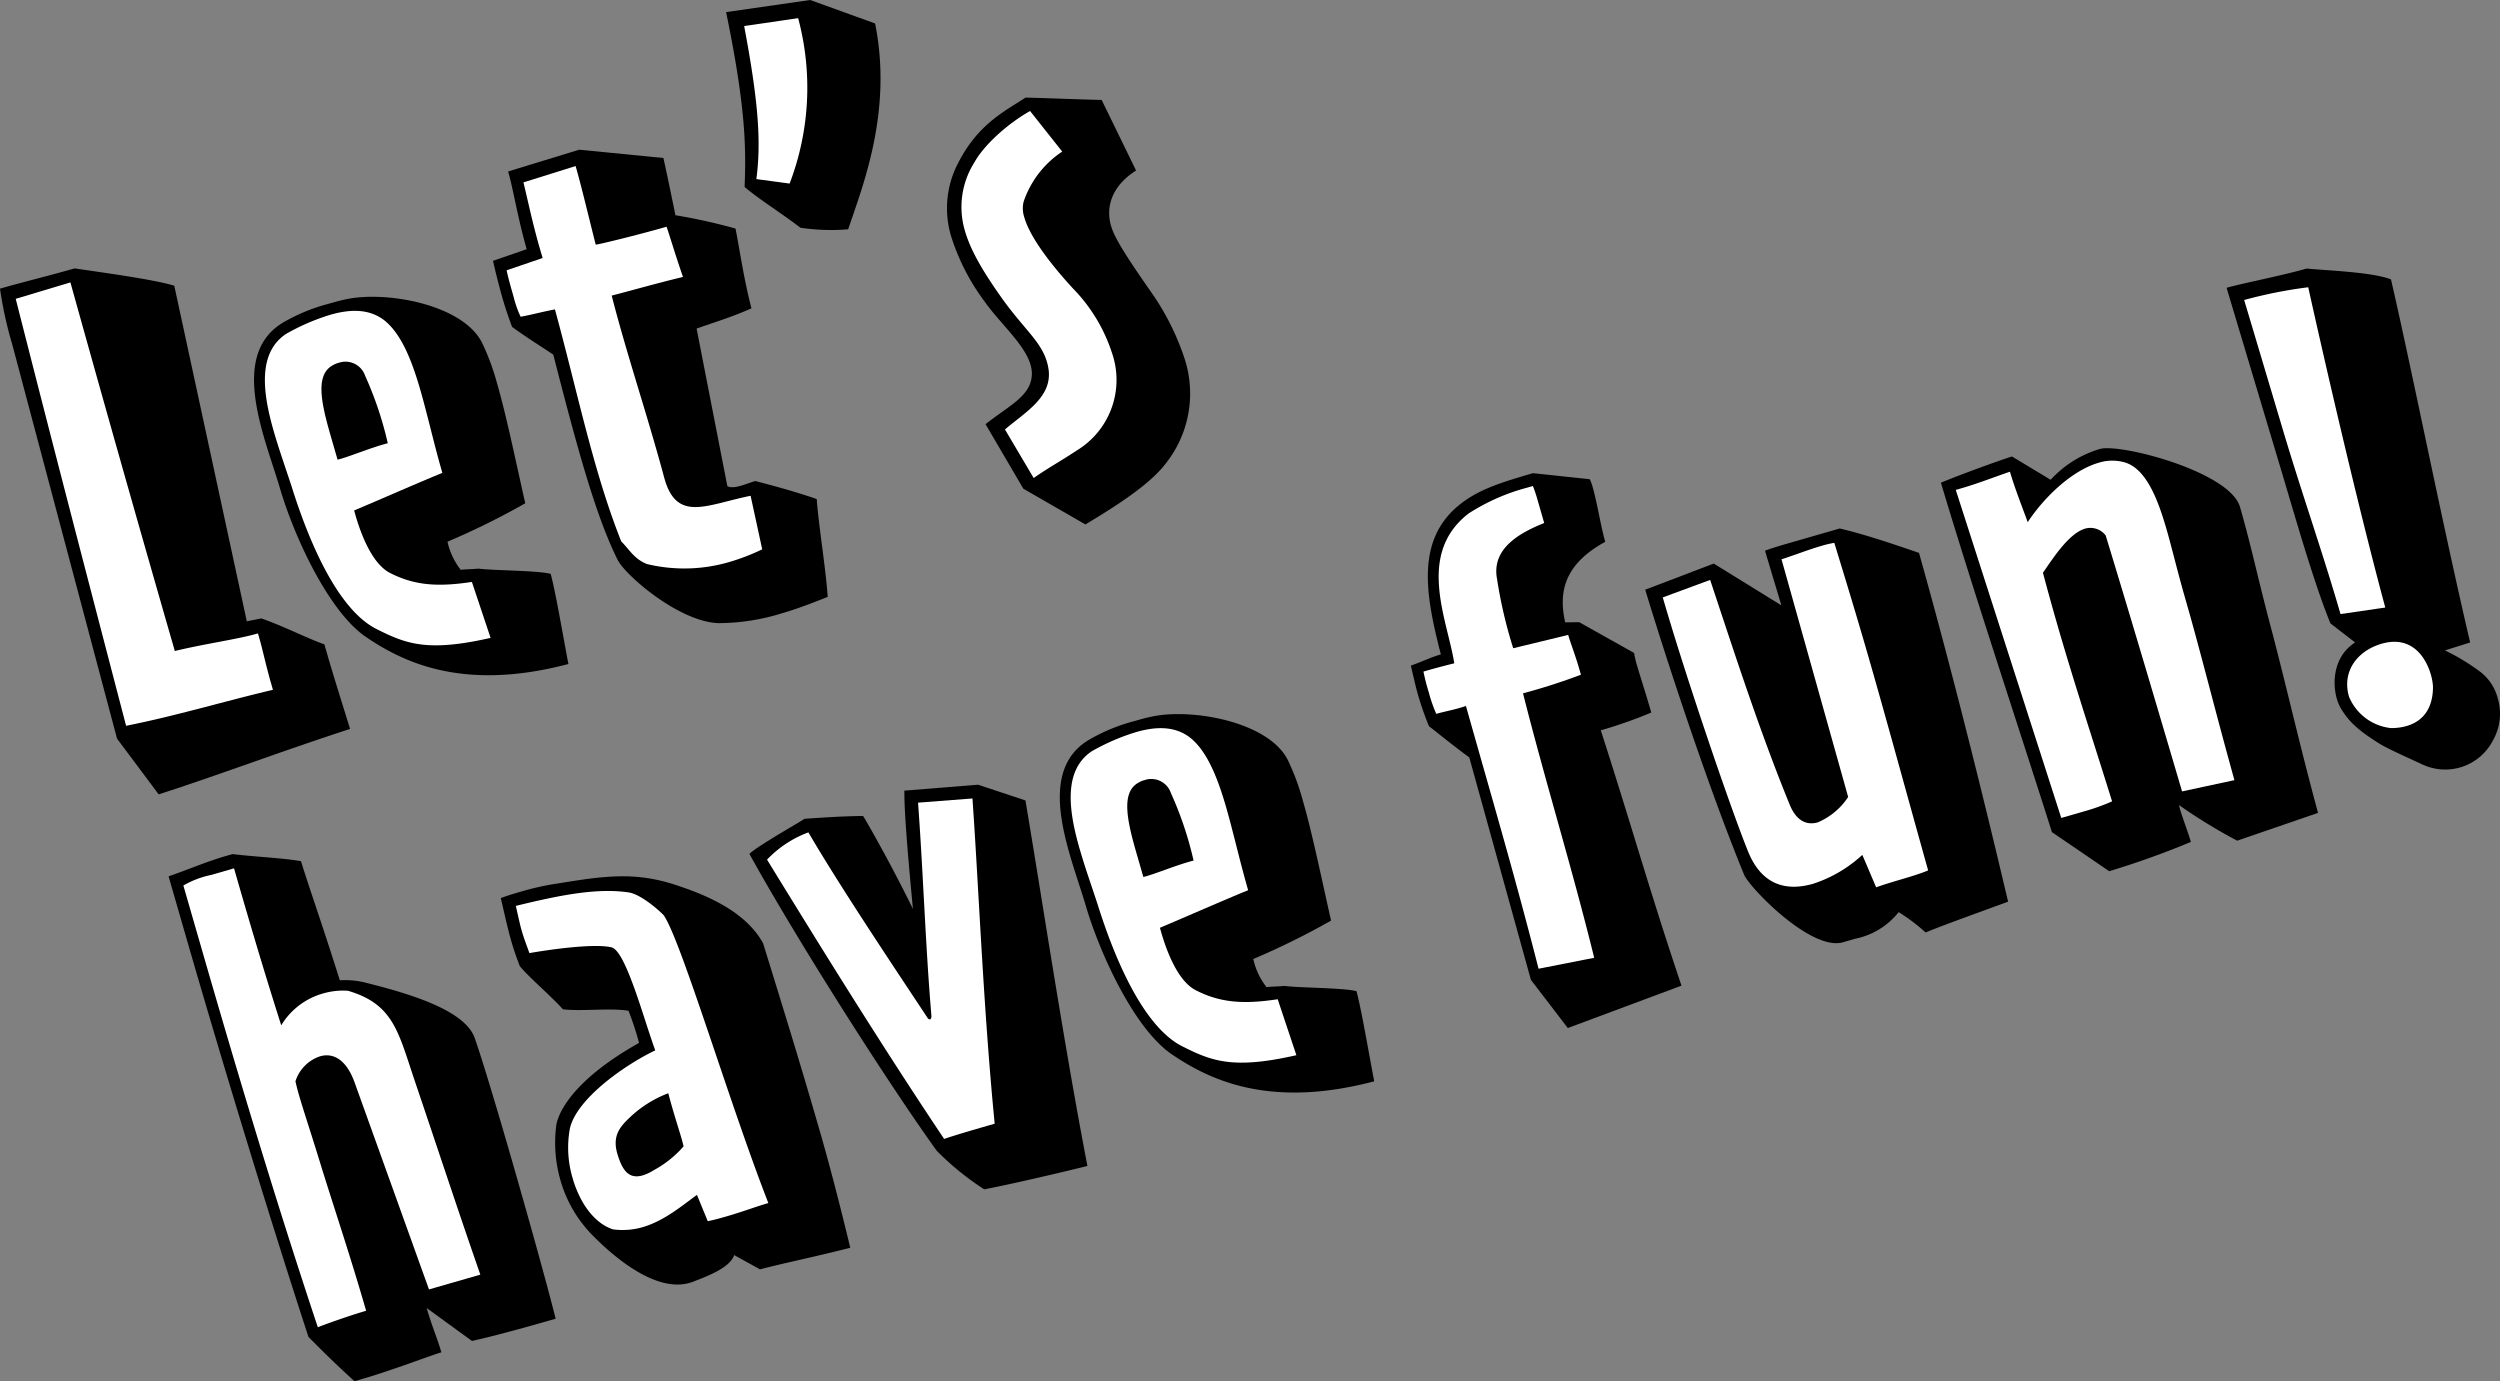 <svg xmlns="http://www.w3.org/2000/svg" width="327.311" height="180.835" viewBox="0 0 327.311 180.835"><rect x="0" y="0" width="327.311" height="180.835" fill="#808080" stroke="none"/><defs><style>.cls-1{fill:#fff}</style></defs><g id="レイヤー_2" data-name="レイヤー 2"><g id="copy"><path d="M15.321 96.703L1.608 45.108A50.967 50.967 0 010 37.792c3.168-.914 6.69-1.762 9.78-2.654 3.412.521 10.018 1.377 13.036 2.263l9.496 43.944 1.898-.38c2.786.953 6.125 2.666 8.258 3.39l.468 1.622c.713 2.471 1.638 5.384 2.896 9.455-9.181 2.983-17.247 6.062-25.06 8.567z"/><path class="cls-1" d="M35.735 90.313a738.76 738.76 0 00-.289-1.004c-.601-2.086-1.071-4.293-1.495-5.76l-.178-.618c-2.703.78-7.053 1.365-10.883 2.303A5331.006 5331.006 0 019.219 36.973l-7.16 2.15c4.906 19.332 9.656 37.538 14.45 55.9 6.414-1.265 12.958-3.237 19.226-4.71z"/><path d="M58.588 70.92a9.148 9.148 0 001.732 3.684c.563-.079 1.732-.082 2.297-.16 1.999.26 7.852.244 9.487.693.704 2.725 1.499 7.515 2.316 11.797-13.84 3.658-21.668-.275-26.447-3.498-4.878-3.278-9.342-12.95-11.223-19.184-.602-2.085-1.448-4.434-2.183-6.983-1.67-5.793-2.535-11.985 2.448-15.012a23.642 23.642 0 015.902-2.456c.773-.223 1.622-.468 2.572-.658 5.386-1.052 15.207.8 17.65 5.785a31.24 31.24 0 011.969 5.372c1.158 4.016 2.197 9.07 3.66 15.592a99.335 99.335 0 01-10.18 5.029z"/><path class="cls-1" d="M55.026 51.033c-1.158-4.017-2.547-7.38-4.715-9.097-2.048-1.585-4.598-1.435-7.07-.722a28.33 28.33 0 00-5.802 2.51c-3.716 2.495-3.063 7.66-1.593 12.758.714 2.471 1.604 4.975 2.304 7.116 2.226 7.138 6.048 16.326 11.29 18.83 3.814 1.911 6.622 2.942 14.79 1.088l-2.448-7.326c-4.25.64-7.376.538-10.716-1.176-2.94-1.494-4.412-7.176-4.701-8.18 3.727-1.578 8.107-3.51 11.548-4.922-1.114-3.861-1.929-7.558-2.887-10.88z"/><path d="M50.77 58.033c-2.185.547-5.163 1.824-6.576 2.148l-.958-3.32c-1.247-4.326-1.942-7.89.396-9.067a2.242 2.242 0 01.672-.278 2.71 2.71 0 013.496 1.67 46.315 46.315 0 012.97 8.847zm45.527-28.108c.548 2.77 1.12 6.788 2.09 10.44-2.593 1.167-4.91 1.835-7.183 2.658l4.016 20.593c.742.54 2.506-.304 3.665-.638 2.443.634 5.437 1.443 8.046 2.364.24 3.444 1.182 9.029 1.434 12.804-2.25.9-4.138 1.612-5.914 2.124a28.196 28.196 0 01-8.323 1.314c-5.136-.109-12.263-6.251-13.273-8.302-2.798-5.635-5.149-14.076-8.416-26.854-1.659-1.11-3.595-2.31-5.398-3.63a53.513 53.513 0 01-1.247-3.74 93.663 93.663 0 01-1.248-4.91l4.413-1.524c-1.18-4.093-1.742-7.78-2.433-10.174l9.303-2.851 11.024 1.087c.325 1.412.983 4.569 1.576 7.493a73.783 73.783 0 017.868 1.746z"/><path class="cls-1" d="M89.42 36.26c-.978-2.814-1.58-4.9-2.147-6.576-3.786 1.091-9.26 2.42-9.282 2.342-1.137-4.524-1.874-7.658-2.631-10.284l-6.83 2.138c.545 2.185 1.328 6.058 2.519 9.898l-4.722 1.613c.257 1.18.592 2.34.903 3.42a13.968 13.968 0 00.934 2.66c1.59-.292 2.902-.67 4.492-.962 2.964 10.858 5.033 21.22 8.68 30.375 1.051 1.036 1.661 2.282 3.363 2.962a20.912 20.912 0 0010.956-.316 27.416 27.416 0 004.137-1.611l-1.52-7.008c-5.773 1.164-9.687 3.548-11.303-2.344-2.184-8.155-4.866-15.998-6.884-23.866 2.57-.658 5.892-1.616 9.335-2.442z"/><path d="M111.048 30.02a26.918 26.918 0 01-6.251-.204c-2.788-2.124-5.322-3.652-7.312-5.337.217-5.333.105-10.655-2.421-22.894L106.07 0l8.5 3.07c2.326 11.543-1.637 21.303-3.522 26.95z"/><path class="cls-1" d="M99.028 23.448l4.352.585a35.157 35.157 0 001.117-21.655L97.43 3.412c1.902 10.076 2.226 15.254 1.597 20.036z"/><path d="M129.033 55.536c2.997-2.37 5.667-3.559 6.025-6.089.49-3.236-3.726-6.538-6.131-9.944a28.718 28.718 0 01-4.34-8.369 12.734 12.734 0 01.804-9.685c2.605-5.186 6.135-6.873 8.88-8.67 2.187.04 7.776.268 9.963.306l4.507 9.242c-3.397 2.15-4.053 5.1-3.162 7.604.545 1.6 2.462 4.477 5.034 8.17a33.17 33.17 0 014.495 8.91 14.73 14.73 0 01-2.495 13.686c-2.125 2.789-6.513 5.56-10.506 7.967l-8.128-4.683z"/><path class="cls-1" d="M135.334 62.586c1.808-1.274 3.473-2.173 5.722-3.658a10.794 10.794 0 004.54-12.688 21.614 21.614 0 00-5.122-8.478c-2.558-2.776-5.561-6.51-6.363-9.291a3.709 3.709 0 01-.093-2.065 12.783 12.783 0 015.053-6.56l-4.21-5.312c-3.021 1.708-6.063 4.51-7.272 6.7a10.93 10.93 0 00-1.259 8.98c.78 2.702 2.521 5.546 4.782 8.743 3.247 4.585 5.78 6.113 6.196 9.59.341 3.5-3.045 5.396-5.734 7.678z"/><path d="M57.787 177.052c-1.39.4-6.509 2.38-10.526 3.538l-.85.245c-2.723-2.477-4.14-3.909-6.022-5.792-4.952-15.136-11.278-35.9-15.978-52.197l-2.34-8.11c2.737-.956 5.042-1.956 7.592-2.691l.773-.223c3.291.389 6.417.491 8.97.926 1.19 3.84 2.948 8.771 5.085 15.6a10.896 10.896 0 013.17.257c4.961 1.246 13.117 3.411 14.485 7.283.911 2.582 2.794 8.815 4.777 15.689 2.273 7.878 4.667 16.473 5.828 21.075q-7.3 2.105-10.96 2.91l-5.93-4.313c.713 2.471 1.392 3.949 1.926 5.803z"/><path class="cls-1" d="M27.626 114.557a12.146 12.146 0 00-3.619 1.378l2.385 8.264c4.59 15.91 9.577 32.626 15.22 49.571.595-.256 4.081-1.512 6.322-2.158-1.939-6.72-3.707-11.982-5.756-18.502-1.725-5.694-3.026-9.334-3.496-11.54a5.041 5.041 0 013.239-3.278c1.544-.445 3.324.213 4.492 3.39l9.753 27.136 2.55-.735 4.171-1.203c-2.937-8.44-5.697-16.846-8.512-25.153-2.225-6.553-2.787-10.24-8.82-12.013a9.483 9.483 0 00-3.324.373 9.345 9.345 0 00-5.411 4.155c-2.706-8.506-4.621-15.148-6.181-20.555l-3.013.87z"/><path d="M90.836 167.77c-4.865 1.988-11.064-3.837-13.069-5.852a16.792 16.792 0 01-4.378-7.354 17.697 17.697 0 01-.539-7.374c.382-1.867 2.537-6.003 10.818-10.65a39.016 39.016 0 00-1.379-4.204c-2.376-.402-6.163.105-8.593-.198-1.606-1.796-4.361-4.096-5.646-5.65-.366-.982-.755-2.04-1.067-3.122-.58-2.008-1.005-4.06-1.418-5.782.906-.345 1.755-.59 2.605-.835a34.277 34.277 0 014.955-1.095c5.994-.976 10.09-1.572 15.56.28 3.063 1.041 8.755 3.08 11.219 7.556 2.448 7.911 4.876 15.745 7.415 24.549 1.449 5.02 2.697 9.93 4.003 15.327-4.834 1.227-8.631 1.988-11.82 2.824l-3.384-1.869c-.527 1.658-3.55 2.781-5.282 3.448z"/><path class="cls-1" d="M82.338 116.845c-4.197-.63-9.098.366-14.805 1.76.347 1.49.537 2.44.782 3.289.268.927.59 1.754 1 2.89 2.23-.392 8.325-1.313 10.745-.756 1.89.459 4.264 9.562 5.731 13.49-3.97 1.897-10.31 6.32-11.184 10.253a13.972 13.972 0 00.37 6.502c.869 3.012 2.688 5.834 5.273 6.678a9.417 9.417 0 003.854-.275c2.859-.825 5.205-2.84 7.145-4.237l1.411 3.442c.873-.169 1.722-.413 2.495-.636 2.086-.602 3.818-1.269 5.44-1.737-5.135-13.16-11.483-34.586-13.721-37.705-.832-.847-3.043-2.72-4.536-2.958z"/><path d="M89.5 150.084a14.055 14.055 0 01-3.945 3.146 5.943 5.943 0 01-1.402.655c-1.777.513-2.673-.567-3.342-2.884-.646-2.24.345-3.446 1.459-4.52a15.005 15.005 0 015.225-3.349c.791 3.036 1.659 5.462 2.006 6.952zm8.616-38.292c1.113-1.074 6.659-4.18 7.21-4.59 3.037-.207 4.925-.333 7.675-.373.954 1.565 3.87 6.747 6.524 12.173-.533-5.62-1.147-12.386-1.122-15.489l9.65-.776 6.202 2.06c2.13 12.604 5.07 32.085 8.114 47.856-2.108.525-9.15 2.221-13.51 3.06a36.465 36.465 0 01-6.23-5.063c-6.86-9.567-18.546-28.03-24.513-38.858z"/><path class="cls-1" d="M120.196 105.088c.686 9.339.952 18.381 1.738 27.776.055.486-.11.785-.453.465-4.6-6.955-11.505-17.262-15.643-24.35a14.273 14.273 0 00-5.413 3.569c7.585 12.37 15.39 24.925 23.184 36.565 1.676-.567 4.147-1.28 6.62-1.994-1.473-14.968-2.076-30.69-2.91-42.58z"/><path d="M164.086 125.557a9.137 9.137 0 001.732 3.683c.562-.079 1.734-.081 2.297-.16 2 .26 7.852.244 9.488.693.702 2.725 1.499 7.515 2.314 11.797-13.839 3.658-21.666-.274-26.445-3.498-4.879-3.277-9.343-12.95-11.225-19.183-.6-2.086-1.446-4.435-2.182-6.984-1.67-5.792-2.536-11.985 2.449-15.012a23.65 23.65 0 015.901-2.455c.772-.223 1.623-.468 2.572-.658 5.387-1.052 15.209.8 17.65 5.784a31.064 31.064 0 011.969 5.372c1.16 4.016 2.198 9.07 3.662 15.593a99.42 99.42 0 01-10.182 5.028z"/><path class="cls-1" d="M160.525 105.669c-1.16-4.016-2.547-7.38-4.717-9.097-2.045-1.585-4.597-1.435-7.07-.722a28.355 28.355 0 00-5.802 2.51c-3.715 2.495-3.062 7.66-1.591 12.758.712 2.472 1.603 4.975 2.304 7.116 2.226 7.138 6.048 16.326 11.29 18.83 3.814 1.911 6.62 2.942 14.789 1.088l-2.447-7.326c-4.251.64-7.377.539-10.716-1.175-2.941-1.494-4.413-7.177-4.703-8.181 3.73-1.577 8.108-3.51 11.55-4.921-1.114-3.862-1.93-7.559-2.887-10.88z"/><path d="M156.269 112.67c-2.185.546-5.164 1.824-6.577 2.147l-.958-3.32c-1.247-4.326-1.941-7.89.397-9.067a2.226 2.226 0 01.673-.278 2.709 2.709 0 013.493 1.67 46.226 46.226 0 012.972 8.847zm50.485-31.212l7.189 4.033a12.467 12.467 0 00.435 1.799c.446 1.545.968 3.067 1.815 6.002a60.868 60.868 0 01-6.61 2.325c3.885 12.014 6.526 21.459 10.565 33.428l-14.884 5.549-4.83-6.303-8.07-29.13c-1.902-1.375-4.094-3.17-5.277-4.082a40.368 40.368 0 01-1.434-4.104c-.312-1.081-.546-2.185-.937-3.83 1.444-.5 2.536-1.066 3.927-1.467-2.108-8.176-3.451-15.736 3.427-20.314 2.173-1.464 4.777-2.299 8.64-3.413l7.422.787a5.265 5.265 0 01.412 1.137c.58 2.007 1.04 5.054 1.62 7.062-5.493 3.006-6.102 6.696-5.242 10.547z"/><path class="cls-1" d="M208.719 125.398c-2.9-11.796-6.407-23.082-9.319-34.624a78.83 78.83 0 007.582-2.438l-.245-.85c-.49-1.7-1.136-3.353-1.425-4.358l-7.195 1.742a60.538 60.538 0 01-2.122-9.093c-.772-4.128 3.33-6.148 6.178-7.304l-.268-.927-.579-2.008a16.834 16.834 0 00-.634-1.908l-.773.223a26.755 26.755 0 00-7.645 3.376c-6.91 5.34-2.758 13.93-1.872 19.615a96.435 96.435 0 00-4.039 1.081 27.452 27.452 0 00.702 2.726 19.057 19.057 0 00.979 2.813c1.235-.357 2.516-.558 3.885-1.037 3.198 11.376 6.327 21.935 9.506 34.403z"/><path d="M248.58 119.422a9.69 9.69 0 01-5.69 3.482l-1.7.49c-4.216 1.049-12.222-7.267-12.866-8.921-4.534-11.074-9.763-26.884-12.925-37.266l8.97-3.424 8.859 5.476-2.149-7.16c.981-.367 2.218-.724 3.53-1.103l6.259-1.805c2.696.644 5.635 1.553 10.378 3.197 3.553 12.612 7.547 28.192 11.664 45.66-4.082 1.513-8.11 2.926-10.8 4.037a24 24 0 00-3.53-2.663z"/><path class="cls-1" d="M237.382 115.708a17.418 17.418 0 006.441-3.782l1.81 4.246c2.35-.845 4.867-1.404 6.808-2.214-2.885-10.295-5.383-19.53-7.923-28.335-1.425-4.943-2.905-9.787-4.364-14.553a14.232 14.232 0 00-1.799.435c-1.467.424-3.122 1.068-5.11 1.725l8.725 31.115a8.947 8.947 0 01-3.977 3.323c-1.391.4-2.795-.115-3.695-2.364-3.978-9.73-7.272-19.99-10.398-29.378l-6.202 2.29c2.94 10.196 8.96 27.87 11.226 33.406 1.878 4.478 5.214 5.022 8.458 4.086z"/><path d="M268.48 62.816a14.208 14.208 0 016.448-4.036c2.628-.758 17.004 2.96 18.341 7.593 1.515 5.252 2.186 8.74 4.037 15.735 1.94 7.305 3.66 15.008 6.18 24.32l-10.583 3.638a71.084 71.084 0 01-7.62-4.662c.256 1.181 1.134 3.354 1.558 4.821a110.482 110.482 0 01-10.692 3.837l-7.5-5.115c-4.597-14.485-10.104-30.967-14.538-45.752 2.693-1.111 7.161-2.735 9.302-3.435z"/><path class="cls-1" d="M263.153 61.758c-1.755.59-4.159 1.535-6.321 2.159l-.774.223 13.812 42.95 2.78-.803a27.874 27.874 0 003.874-1.368c-3.351-10.746-6.188-19.13-9.053-29.933 1.243-1.78 3.367-5.154 5.53-5.778a2.52 2.52 0 012.685.898c3.006 9.842 6.226 20.71 10 33.509l6.855-1.476c-2.44-8.75-4.493-17.025-6.276-23.204-1.27-4.402-1.85-6.996-2.607-9.622-1.181-4.093-2.682-7.844-5.367-8.742a5.95 5.95 0 00-3.512.01c-3.553 1.024-7.211 4.59-9.3 7.785-.457-1.29-1.68-4.368-2.326-6.608z"/><path d="M324.77 87.99a6.388 6.388 0 012.252 3.45 7.053 7.053 0 01-.606 5.445 7.034 7.034 0 01-9.191 3.237c-1.548-.725-4.521-2.042-5.639-2.723-2.655-1.661-3.982-2.784-5.101-4.636a6.304 6.304 0 01-.535-1.268c-.624-2.163-.434-5.564 2.39-7.382l-3.231-2.498c-2.29-5.615-4.864-14.828-6.723-20.984l-6.871-22.95c2.086-.6 7.241-1.586 10.485-2.522 2.585.258 8.582.453 11.037 1.418 2.723 11.763 6.727 32.025 10.366 47.54l-3.3 1.036a28.085 28.085 0 014.668 2.837z"/><path class="cls-1" d="M293.816 39.277l5.078 17.024c2.528 8.474 5.241 16.14 7.536 24.096l5.862-.855c-3.688-13.66-8.155-33.203-10.088-41.932a59.947 59.947 0 00-8.388 1.667zm13.723 51.927a6.712 6.712 0 005.455 4.115 6.992 6.992 0 002.099-.27c3.09-.892 3.457-3.675 3.443-5.177a7.097 7.097 0 00-.291-1.59c-.602-2.085-2.41-5.16-6.426-4.002-3.167.914-5.238 3.602-4.28 6.924z"/></g></g></svg>